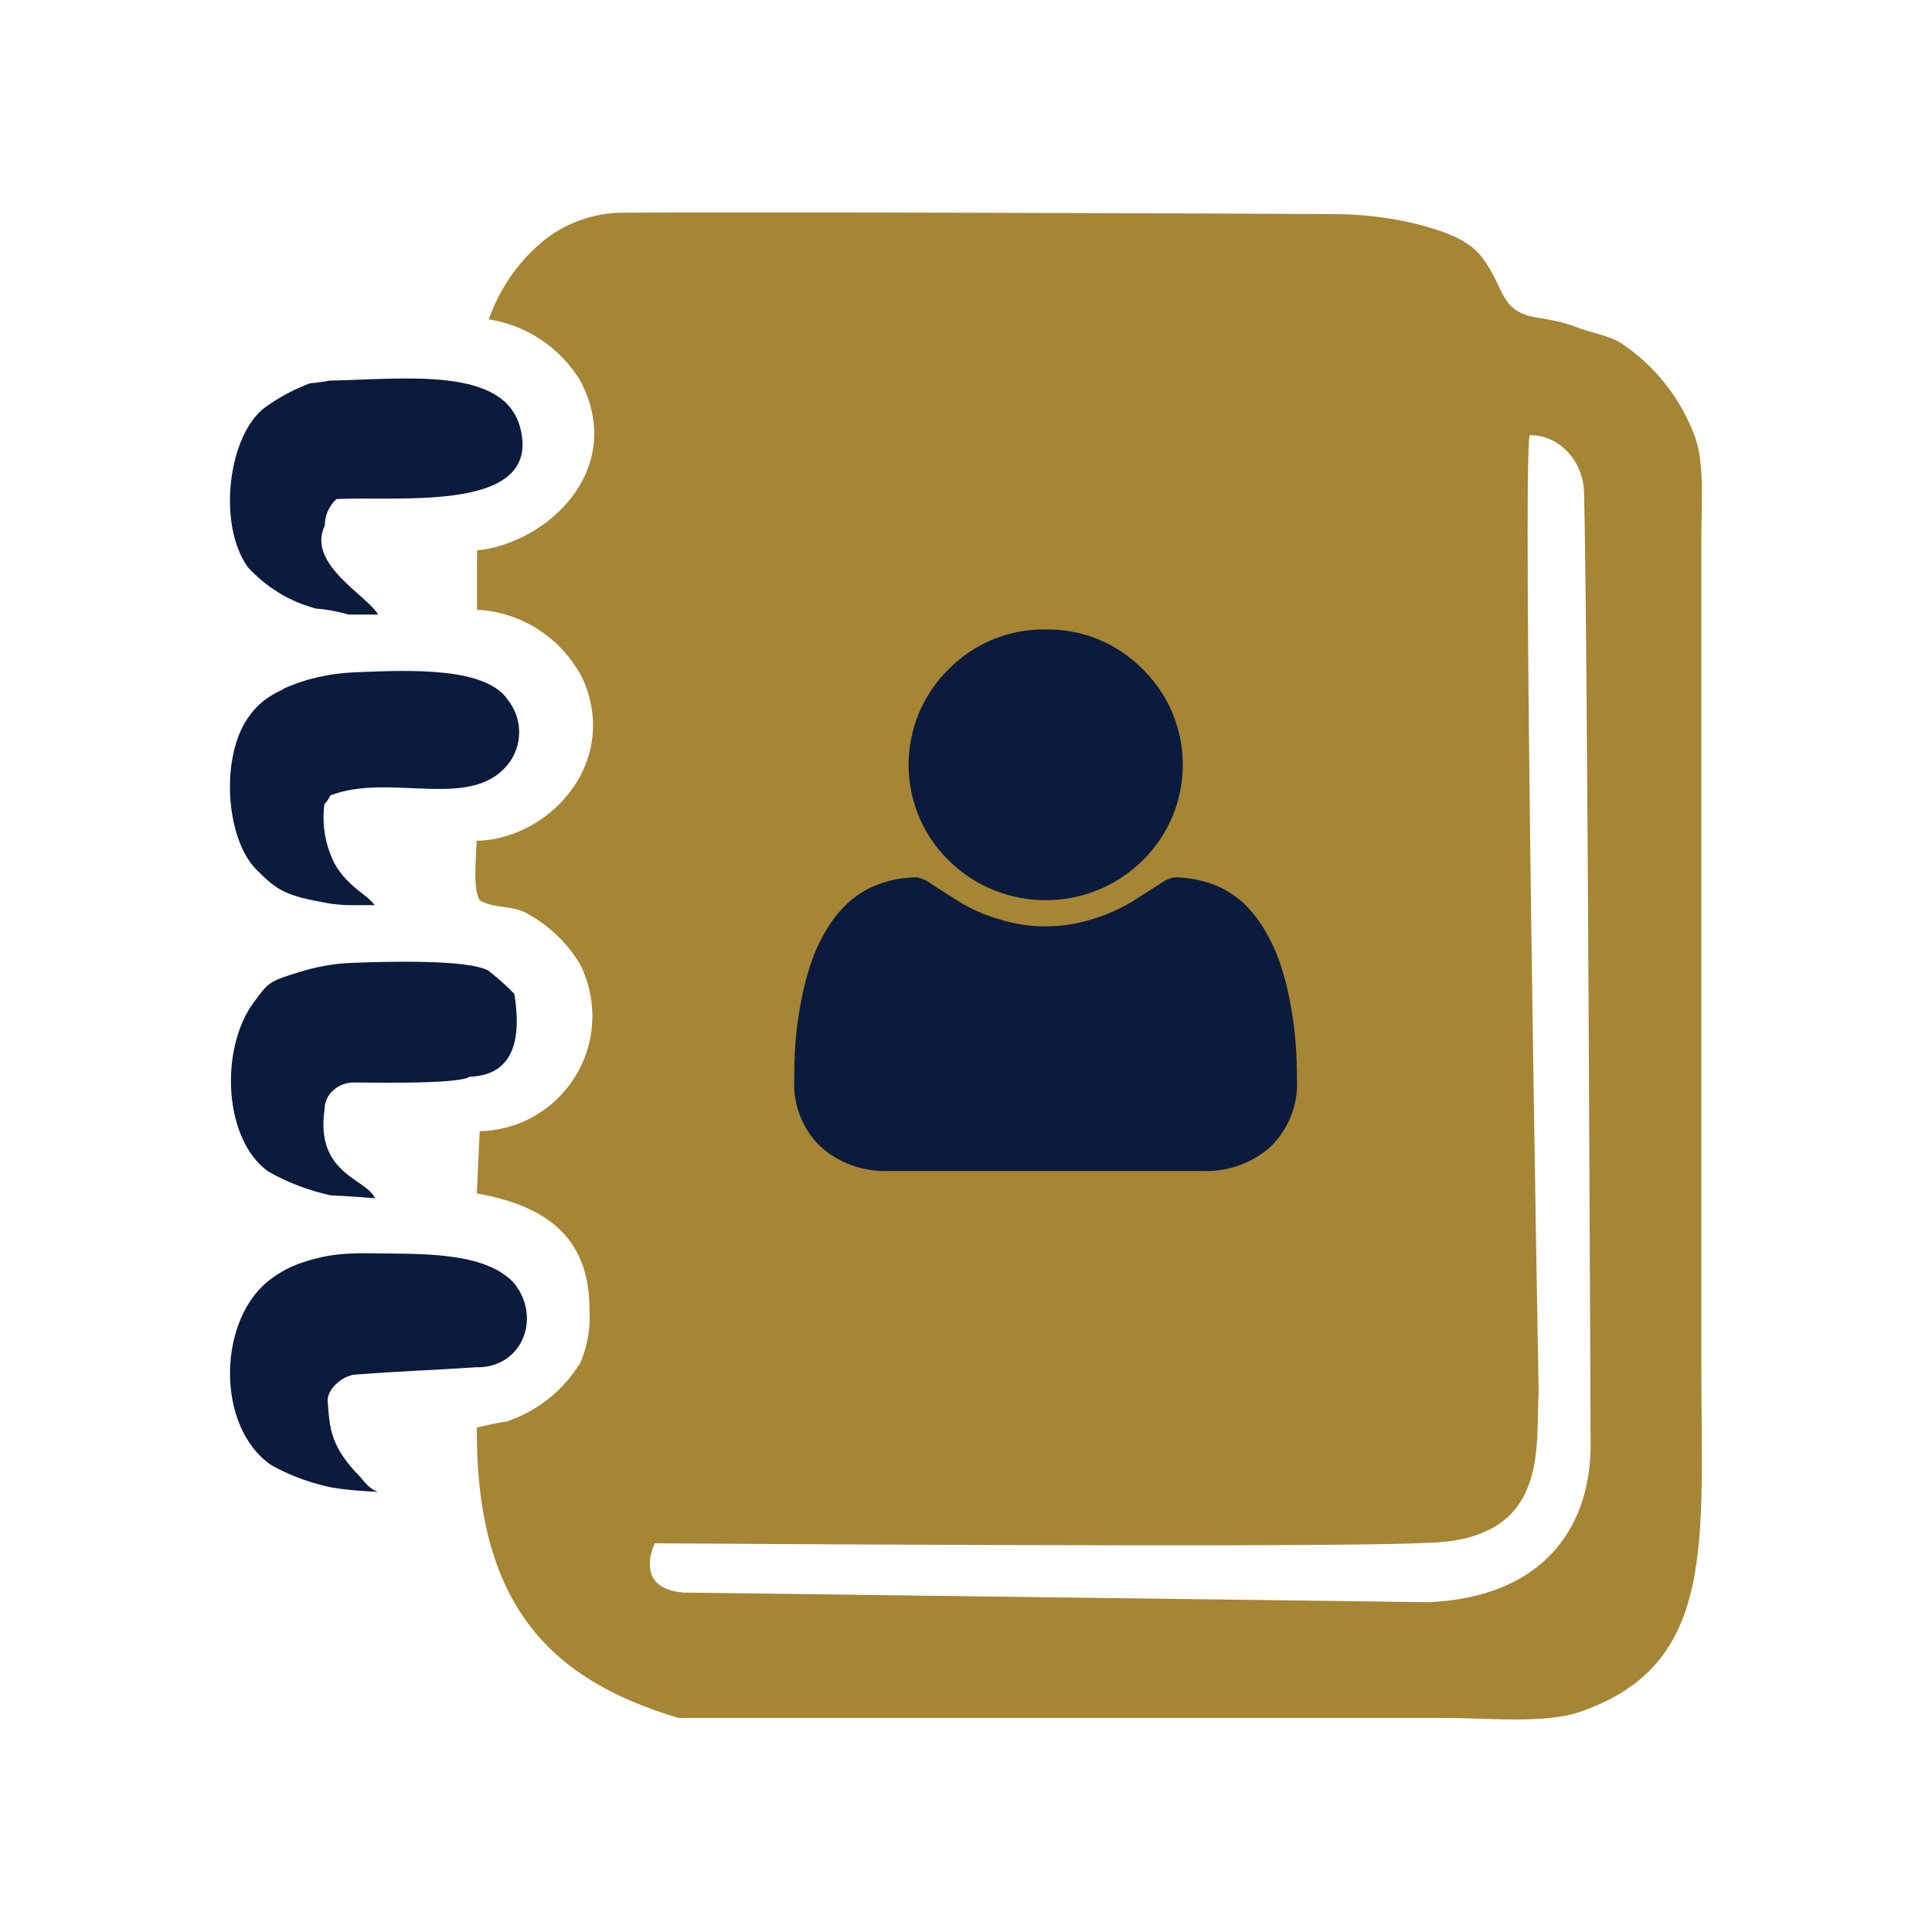 <?xml version="1.0" encoding="UTF-8"?>
<svg id="address-book" xmlns="http://www.w3.org/2000/svg" viewBox="0 0 100 100">
  <path d="M24.69,43.52c3.67-.09,7.35-3.93,5.52-8.28-1.03-2.14-3.15-3.56-5.52-3.68v-3.07c3.68-.38,7.72-4.21,5.37-8.74-1.03-1.73-2.77-2.91-4.76-3.22h0c.53-1.52,1.45-2.88,2.67-3.93l.02-.02c1.18-1.01,2.68-1.56,4.24-1.57,6.9-.05,28.94.03,36.68.07,1.88,0,3.75.25,5.53.84.91.3,1.74.7,2.26,1.39,1.23,1.62.89,2.81,2.86,3.13.68.11,1.36.23,2,.48.77.3,1.68.43,2.35.84,1.77,1.18,3.12,2.9,3.84,4.9.49,1.44.31,3.51.31,5.37v42.48c0,9.34.83,15.65-6.29,18.1-1.82.62-4.76.31-7.06.31h-39.59c-6.81-2.02-10.49-6.03-10.44-15.03,0,0,1.17-.28,1.53-.31,1.6-.53,2.97-1.62,3.84-3.07.37-.87.52-1.82.46-2.76,0-3.9-2.49-5.38-5.83-5.98l.15-3.22c3.29-.07,5.9-2.8,5.83-6.09-.02-.87-.23-1.72-.61-2.5-.69-1.18-1.7-2.13-2.92-2.76-.75-.34-1.67-.19-2.3-.61-.37-.56-.18-2.21-.16-3.07ZM33.9,79.87s-1.19,2.32,1.45,2.56l38.61.5c5.97-.28,8.25-3.88,8.37-7.84,0,0-.15-42.11-.34-49.62-.04-1.42-1.02-2.71-2.42-2.92-.13-.02-.26-.03-.39-.03-.41,1.24.46,49.54.46,49.54-.18,2.76.67,7.71-5.88,7.8-4.73.27-39.85.02-39.85.02Z" style="fill: #a68534; fill-rule: evenodd;"/>
  <path d="M17.11,19.7c4-.09,9-.72,9.82,2.45,1.13,4.4-6.17,3.52-9.51,3.68-.39.35-.61.85-.61,1.38-.96,1.99,2.23,3.63,2.76,4.6h-1.53c-.55-.16-1.12-.27-1.69-.31-1.36-.36-2.58-1.11-3.53-2.15-1.6-2.27-.99-6.89.92-8.28.71-.51,1.48-.92,2.3-1.23.36-.03.72-.08,1.08-.15ZM14.65,35.66c1.15-.53,2.4-.8,3.67-.86,3.16-.14,6.88-.25,7.99,1.46.69.89.75,2.11.15,3.07-1.85,2.78-6.19.61-9.36,1.84-.08.17-.18.32-.31.46-.13,1,.03,1.99.44,2.89.34.74.96,1.31,1.61,1.8.21.15.39.33.56.53h-1.24c-.42,0-.84-.04-1.25-.11-2.12-.38-2.56-.64-3.64-1.73-1.59-1.6-1.86-5.76-.46-7.82.54-.79,1.09-1.16,1.84-1.51ZM25.24,50.21c.49.38.95.79,1.38,1.23.34,2.05.14,4.21-2.3,4.29-.59.37-4.18.31-6.02.3-.78,0-1.49.59-1.5,1.37,0,0,0,.01,0,.02-.49,3.36,2.16,3.57,2.61,4.6,0,0-1.83-.14-2.3-.15-1.13-.25-2.22-.66-3.22-1.23-2.32-1.65-2.53-6.33-.77-8.74.78-1.07.81-1.11,2.45-1.61.85-.26,1.74-.42,2.63-.45,2.11-.09,5.99-.16,7.04.38ZM26.5,66.29c1.6,1.78.59,4.54-1.87,4.48-2.41.16-3.94.2-6.25.38-.65.05-1.47.75-1.42,1.4.11,1.29.09,2.29,1.69,3.9.34.42.56.65.92.77,0,0-1.96-.08-2.76-.31-.97-.23-1.9-.59-2.76-1.07-2.92-1.98-2.8-7.64,0-9.66.69-.5,1.22-.74,2.15-1,1.37-.38,2.49-.31,3.91-.3,2.49.02,5.03.1,6.4,1.43Z" style="fill: #0b1b3d; fill-rule: evenodd;"/>
  <path d="M67.06,53.99c-.05-.67-.14-1.33-.26-1.99-.12-.67-.28-1.33-.49-1.98-.2-.62-.47-1.22-.79-1.78-.31-.55-.69-1.04-1.14-1.48-.46-.42-.99-.76-1.58-.98-.66-.25-1.36-.37-2.06-.37-.28.08-.55.21-.78.39-.41.26-.87.55-1.38.88-.63.37-1.3.67-2,.88-1.6.52-3.33.52-4.93,0-.7-.21-1.37-.5-1.99-.88-.51-.32-.97-.61-1.38-.88-.23-.18-.49-.31-.78-.39-.7,0-1.4.12-2.06.37-.58.22-1.12.55-1.58.98-.45.43-.84.93-1.15,1.48-.33.56-.59,1.16-.79,1.78-.21.65-.37,1.31-.49,1.98-.12.66-.21,1.32-.26,1.99-.04.61-.06,1.24-.06,1.89-.07,1.29.42,2.55,1.35,3.46.98.88,2.27,1.33,3.59,1.27h16.15c1.31.06,2.6-.39,3.58-1.27.92-.91,1.42-2.17,1.35-3.46,0-.64-.02-1.27-.07-1.89ZM54.12,32.58c-1.88-.03-3.69.71-5.01,2.05-2.74,2.69-2.78,7.09-.09,9.82.03.03.06.06.09.09,2.78,2.74,7.25,2.74,10.03,0,2.74-2.69,2.78-7.09.09-9.82-.03-.03-.06-.06-.09-.09-1.32-1.34-3.13-2.08-5.02-2.05Z" style="fill: #0b1b3d; fill-rule: evenodd;"/>
</svg>